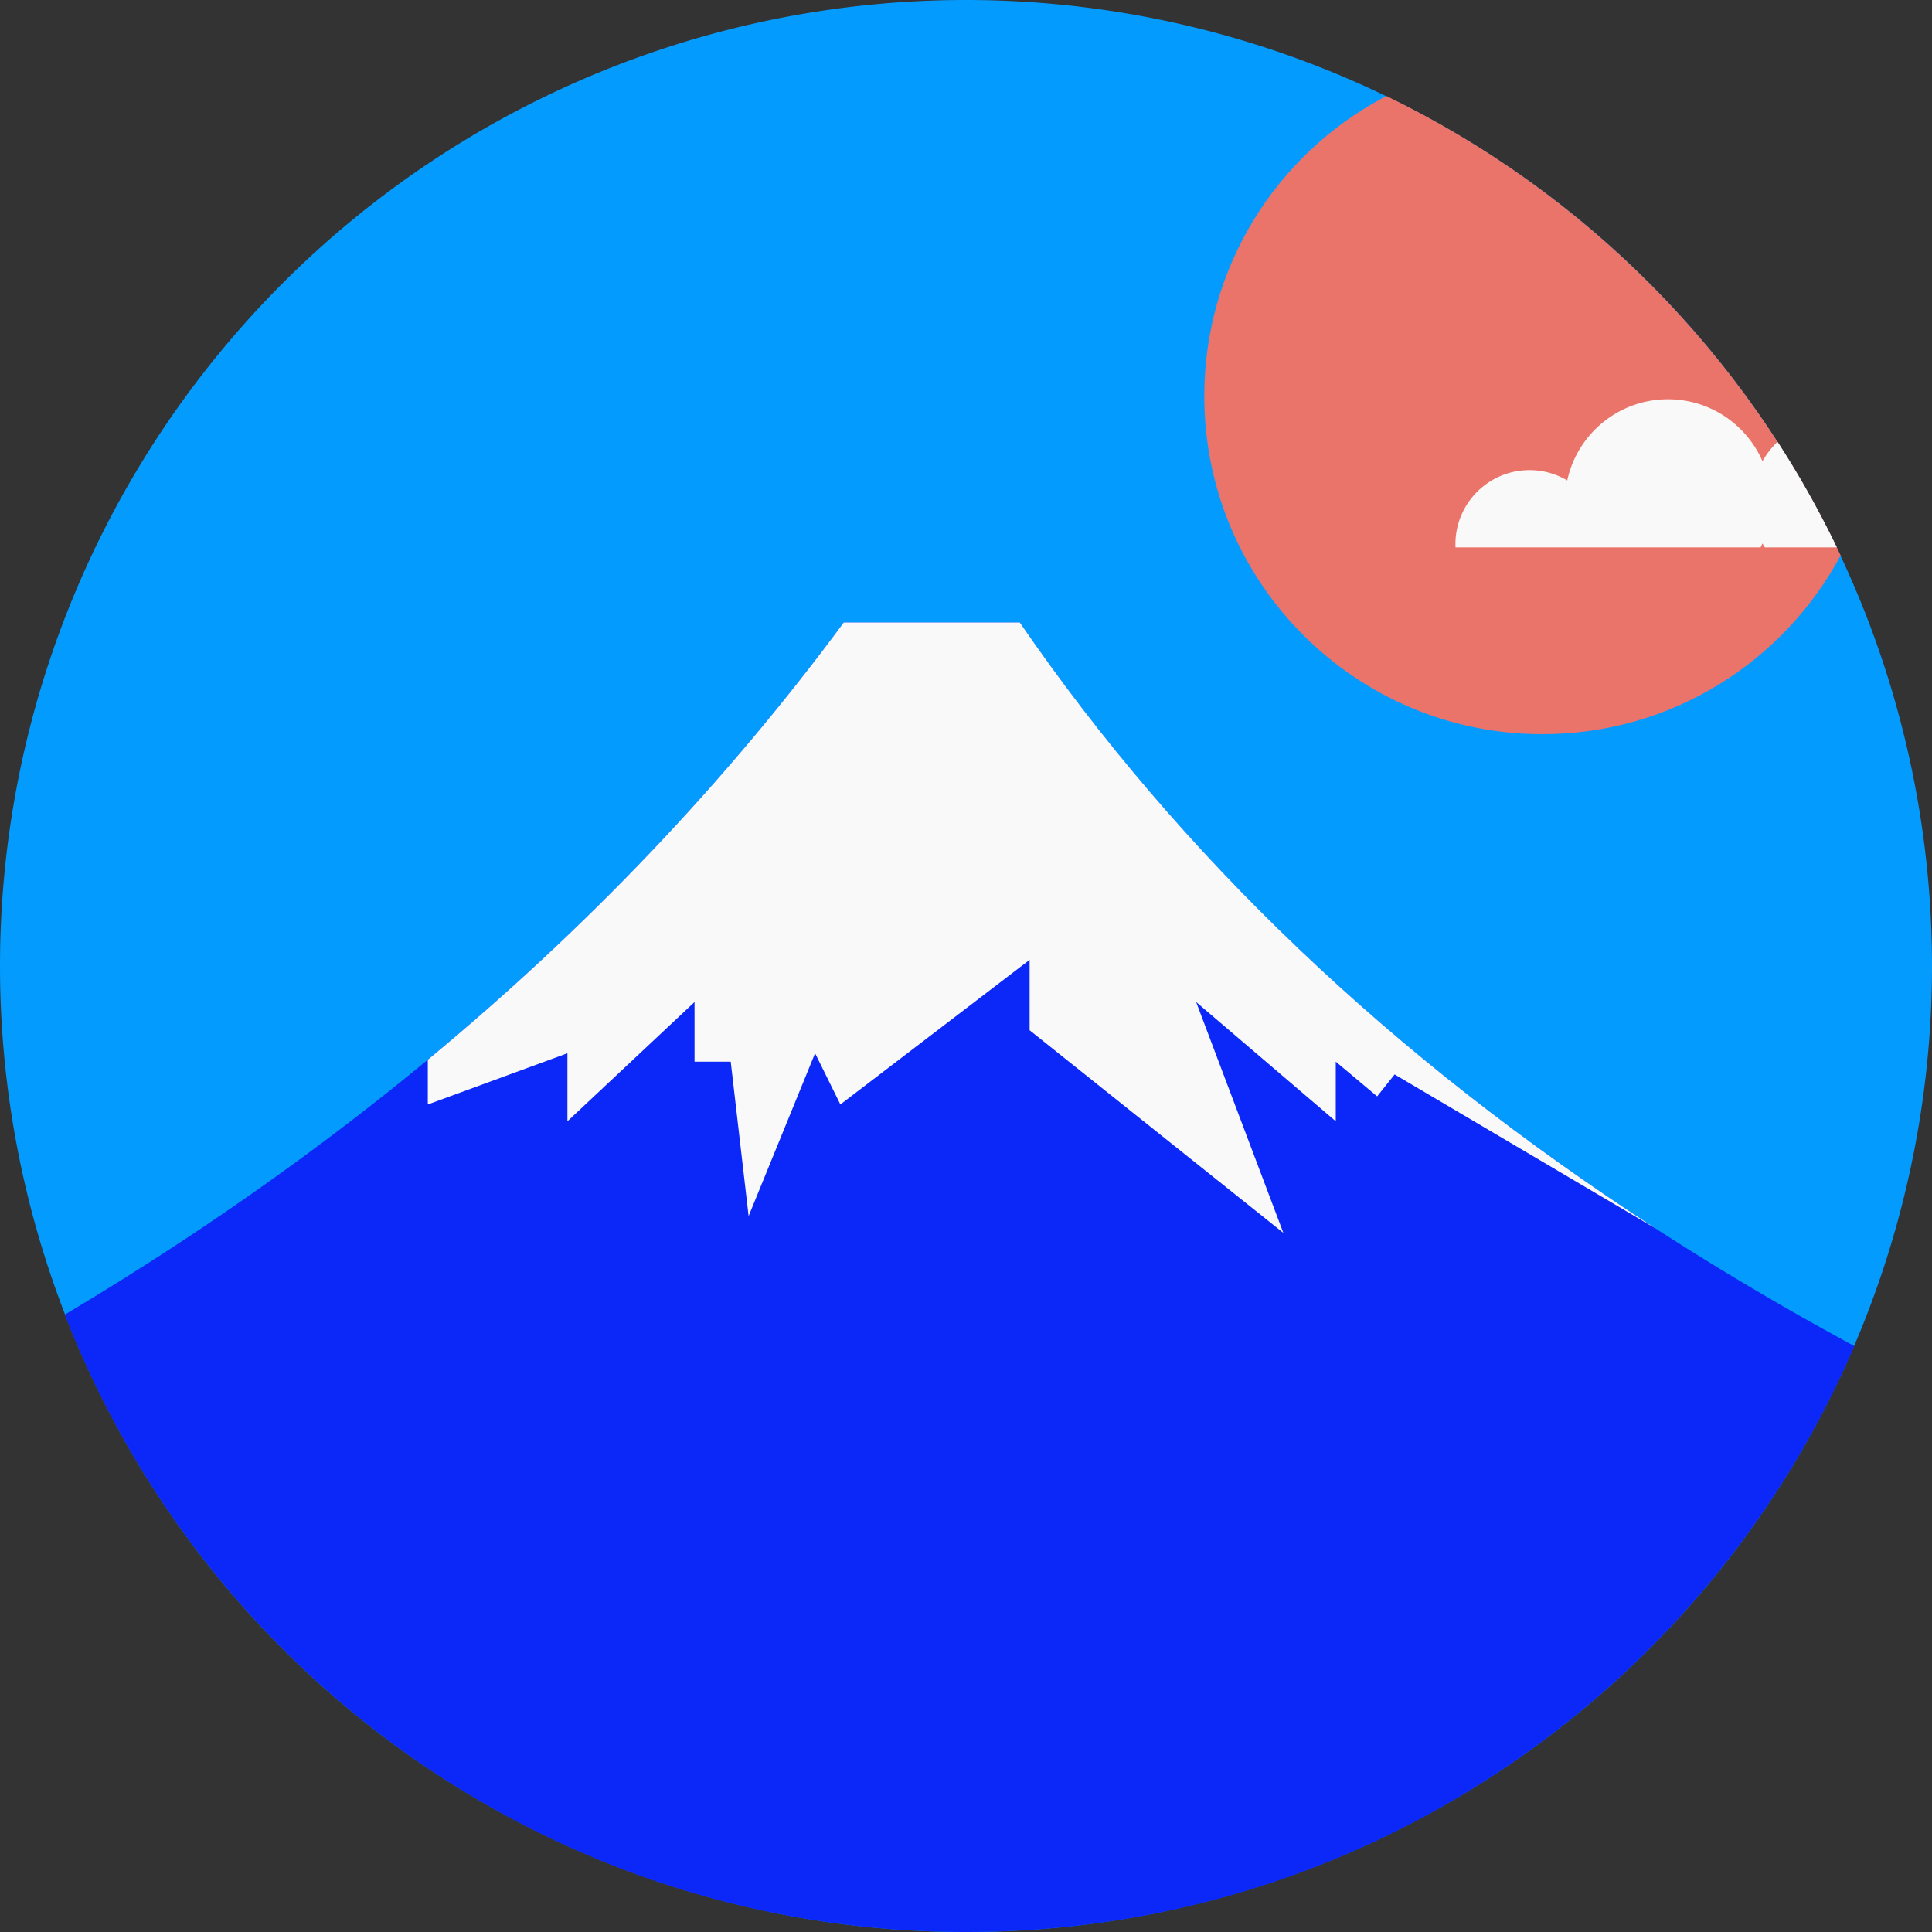 <?xml version="1.0" standalone="no"?><!DOCTYPE svg PUBLIC "-//W3C//DTD SVG 1.1//EN" "http://www.w3.org/Graphics/SVG/1.1/DTD/svg11.dtd"><svg t="1723441222039" class="icon" viewBox="0 0 1024 1024" version="1.1" xmlns="http://www.w3.org/2000/svg" p-id="8002" xmlns:xlink="http://www.w3.org/1999/xlink" width="200" height="200"><rect x="0" y="0" width="1024" height="1024" fill="#333333" stroke="none"/><path d="M512 512m-512 0a512 512 0 1 0 1024 0 512 512 0 1 0-1024 0Z" fill="#049BFF" p-id="8003"></path><path d="M540.498 329.912c90.3 131.557 211.777 244.401 364.425 338.534a1584.2 1584.2 0 0 0 77.913 44.988C904.619 896.061 723.251 1024 512 1024c-217.624 0-403.535-135.776-477.648-327.236 15.531-9.26 30.788-18.698 45.78-28.317 146.705-94.126 268.039-205.585 363.998-334.374l3.086-4.164h93.283z" fill="#0C28F8" p-id="8004"></path><path d="M540.498 329.912c84.842 123.604 197.202 230.69 337.08 321.26l-138.397-81.702-9.271 11.626-21.931-18.401v31.604l-74.004-63.208 46.227 122.361-134.485-107.401v-37.311L445.42 585.387l-13.411-27.146-35.226 86.303-9.486-81.848h-19.18v-31.604L300.749 594.299v-36.058L226.748 585.387v-23.709c84.401-69.803 157.891-147.057 220.467-231.765z" fill="#F9F9F9" p-id="8005"></path><path d="M734.805 50.893c105.523 51.081 190.853 137.315 240.78 243.49C945.384 350.771 885.917 389.12 817.493 389.12c-98.97 0-179.2-80.23-179.2-179.2 0-68.291 38.195-127.659 94.392-157.901l2.12-1.126z" fill="#EA736A" p-id="8006"></path><path d="M884.053 211.627c22.415 0 41.677 13.503 50.091 32.816a44.53 44.53 0 0 1 7.987-10.267 509.467 509.467 0 0 1 31.43 55.955l-38.158 0.007a44.537 44.537 0 0 1-1.263-2.099c-0.307 0.707-0.631 1.406-0.966 2.096h-161.724c-0.024-0.563-0.038-1.133-0.038-1.707 0-21.678 17.575-39.253 39.253-39.253 7.308 0 14.148 1.997 20.009 5.475C835.987 230.055 857.866 211.627 884.053 211.627z" fill="#F9F9F9" p-id="8007"></path></svg>